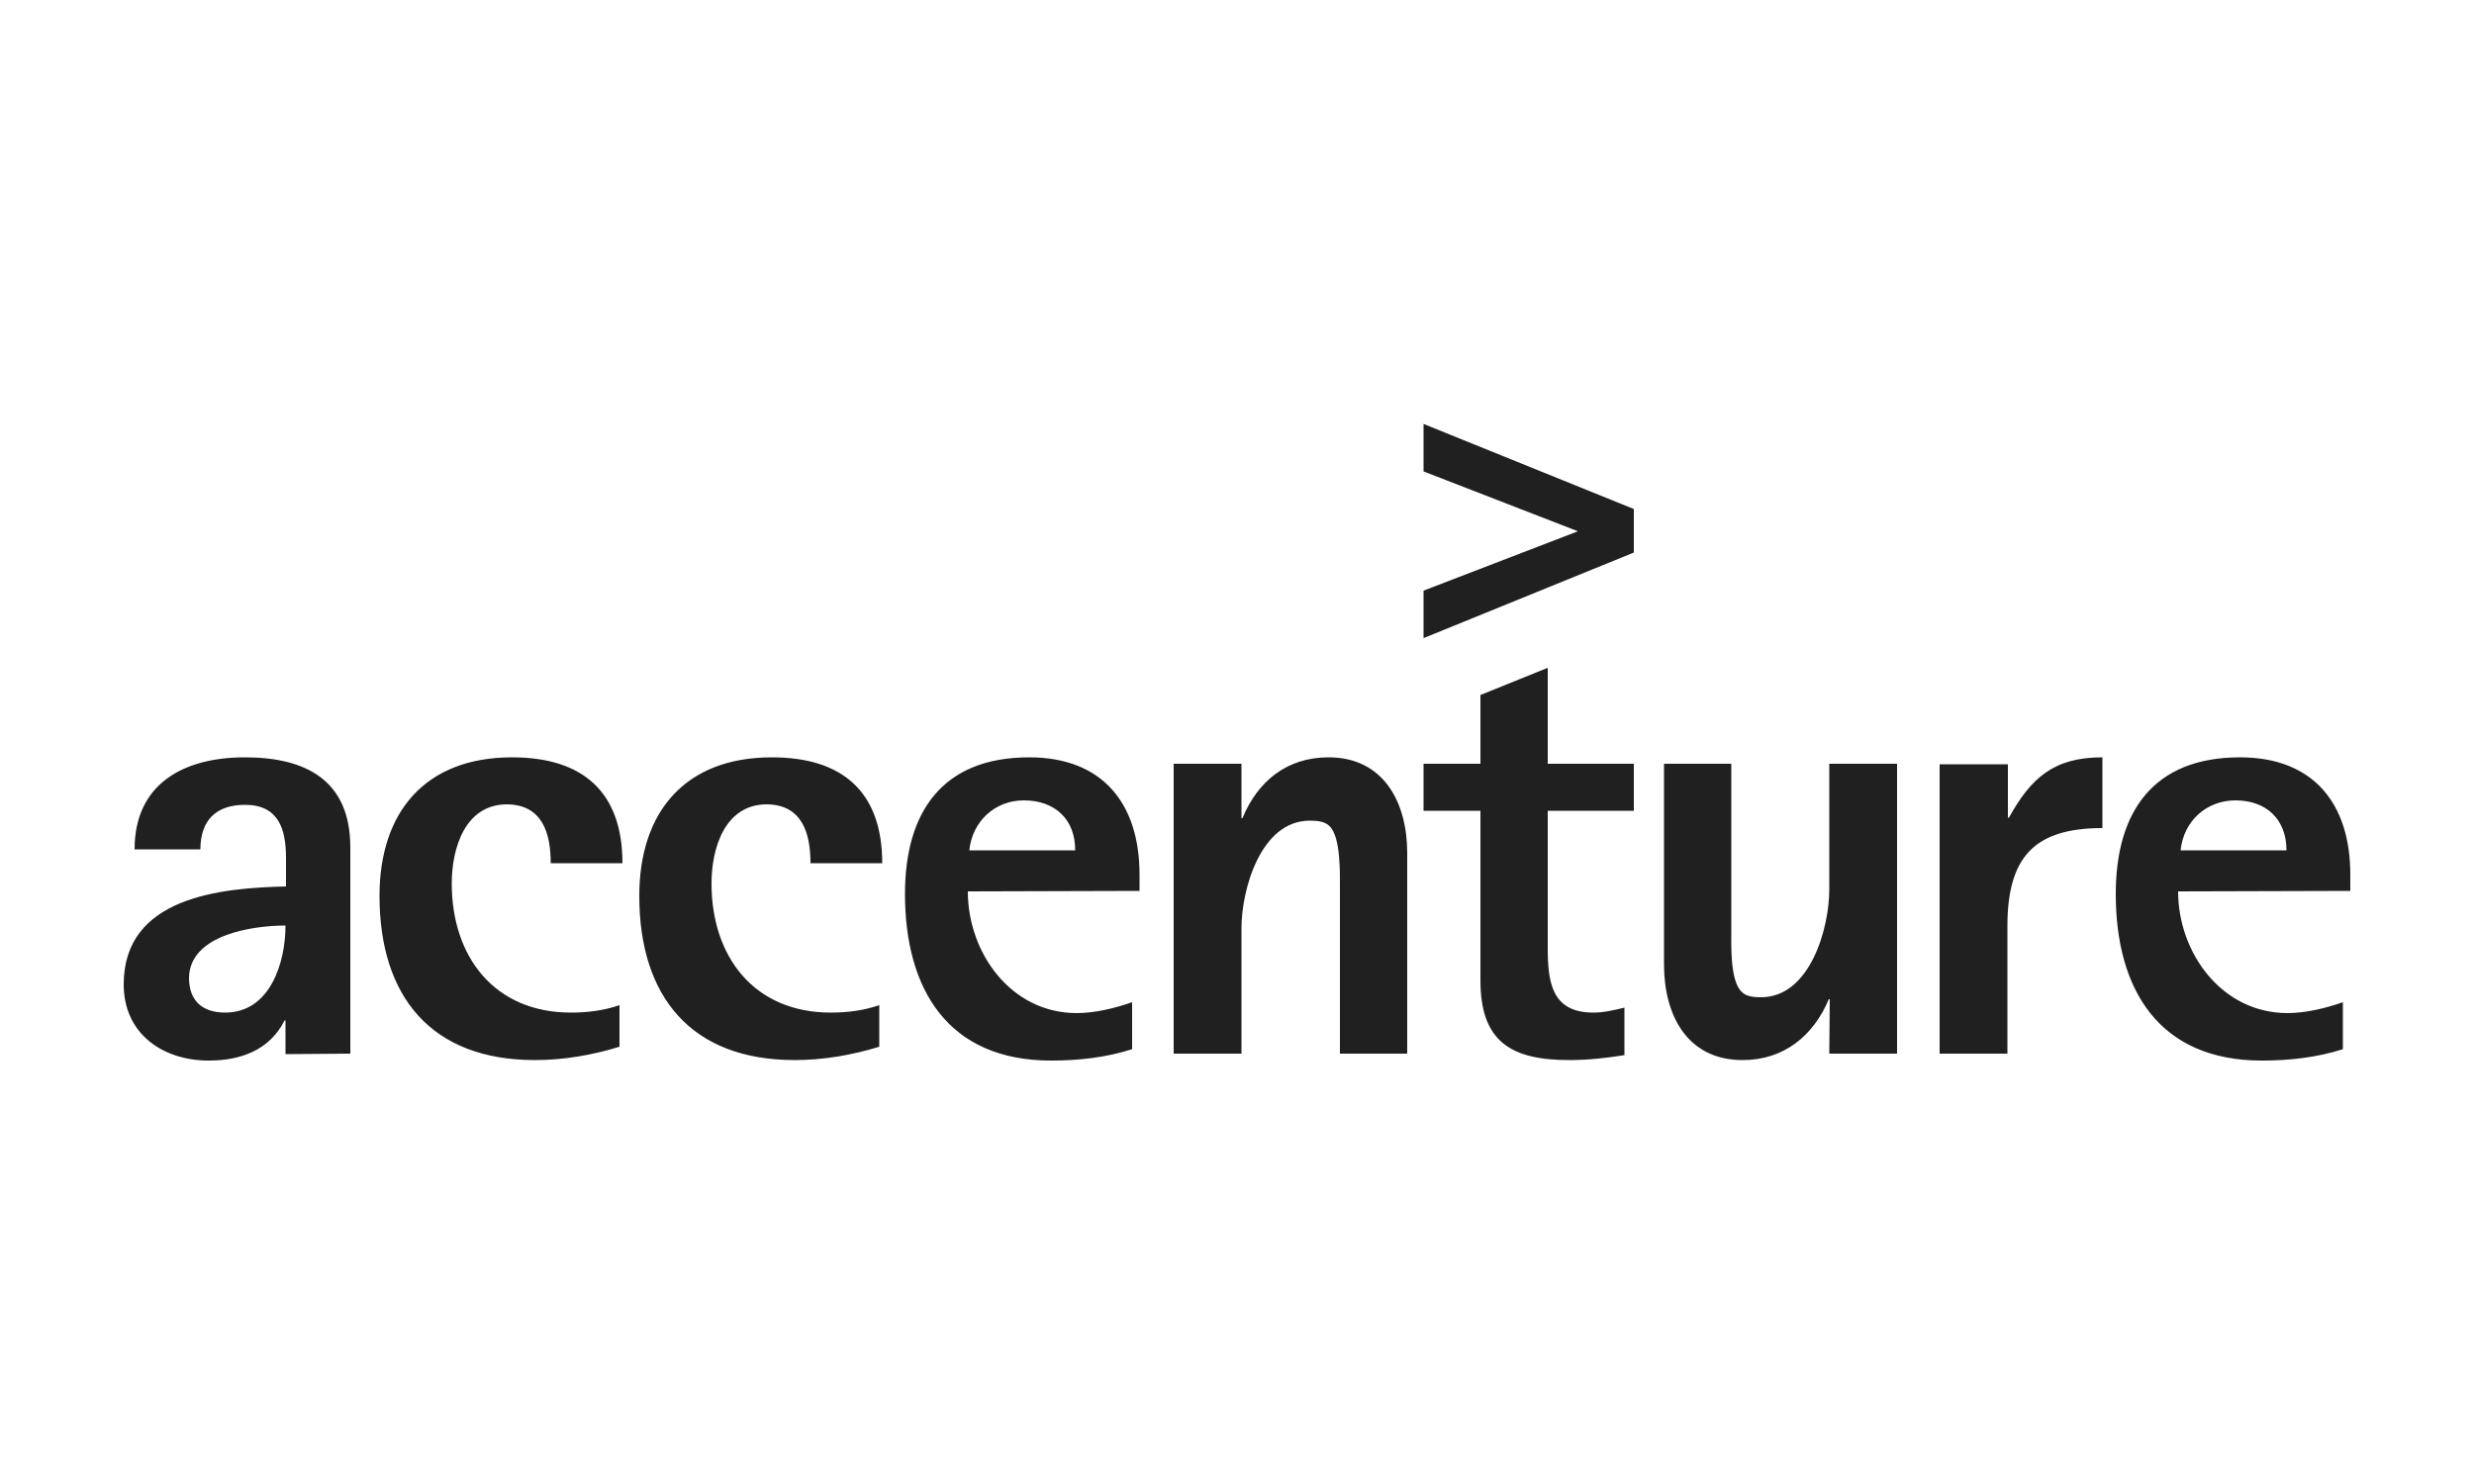 <?xml version="1.0" encoding="utf-8"?>
<!-- Generator: Adobe Illustrator 23.0.2, SVG Export Plug-In . SVG Version: 6.00 Build 0)  -->
<svg version="1.1" id="Layer_1" xmlns="http://www.w3.org/2000/svg" xmlns:xlink="http://www.w3.org/1999/xlink" x="0px" y="0px"
	 width="500px" height="300px" viewBox="0 0 500 300" style="enable-background:new 0 0 500 300;" xml:space="preserve">
<style type="text/css">
	.st0{fill:#202020;}
	.st1{opacity:0.6;fill:#202020;enable-background:new    ;}
	.st2{fill-rule:evenodd;clip-rule:evenodd;fill:#202020;}
	.st3{fill-rule:evenodd;clip-rule:evenodd;fill:#949494;}
	.st4{fill-rule:evenodd;clip-rule:evenodd;fill:#959595;}
	.st5{fill-rule:evenodd;clip-rule:evenodd;fill:#969696;}
	.st6{fill-rule:evenodd;clip-rule:evenodd;fill:#979797;}
	.st7{fill-rule:evenodd;clip-rule:evenodd;fill:#999999;}
	.st8{fill-rule:evenodd;clip-rule:evenodd;fill:#9B9B9B;}
	.st9{fill-rule:evenodd;clip-rule:evenodd;fill:#9D9D9D;}
	.st10{fill-rule:evenodd;clip-rule:evenodd;fill:#9E9E9E;}
	.st11{fill-rule:evenodd;clip-rule:evenodd;fill:#A0A0A0;}
	.st12{fill-rule:evenodd;clip-rule:evenodd;fill:#A1A1A1;}
	.st13{fill-rule:evenodd;clip-rule:evenodd;fill:#A3A3A3;}
	.st14{fill-rule:evenodd;clip-rule:evenodd;fill:#A5A5A5;}
	.st15{fill-rule:evenodd;clip-rule:evenodd;fill:#A6A6A6;}
	.st16{fill-rule:evenodd;clip-rule:evenodd;fill:#A7A7A7;}
	.st17{fill-rule:evenodd;clip-rule:evenodd;fill:#A8A8A8;}
	.st18{fill-rule:evenodd;clip-rule:evenodd;fill:#AAAAAA;}
	.st19{fill-rule:evenodd;clip-rule:evenodd;fill:#ABABAB;}
	.st20{fill-rule:evenodd;clip-rule:evenodd;fill:#ADADAD;}
	.st21{fill-rule:evenodd;clip-rule:evenodd;fill:#AEAEAE;}
	.st22{fill-rule:evenodd;clip-rule:evenodd;fill:#AFAFAF;}
	.st23{fill-rule:evenodd;clip-rule:evenodd;fill:#B1B1B1;}
	.st24{fill-rule:evenodd;clip-rule:evenodd;fill:#B3B3B3;}
	.st25{fill-rule:evenodd;clip-rule:evenodd;fill:#B4B4B4;}
	.st26{fill-rule:evenodd;clip-rule:evenodd;fill:#B6B6B6;}
	.st27{fill-rule:evenodd;clip-rule:evenodd;fill:#B8B8B8;}
	.st28{fill-rule:evenodd;clip-rule:evenodd;fill:#BBBBBB;}
	.st29{fill-rule:evenodd;clip-rule:evenodd;fill:#BDBDBD;}
	.st30{fill-rule:evenodd;clip-rule:evenodd;fill:#BFBFBF;}
	.st31{fill-rule:evenodd;clip-rule:evenodd;fill:#C0C0C0;}
	.st32{fill-rule:evenodd;clip-rule:evenodd;fill:#C3C3C3;}
	.st33{fill-rule:evenodd;clip-rule:evenodd;fill:#C5C5C5;}
	.st34{fill-rule:evenodd;clip-rule:evenodd;fill:#C7C7C7;}
	.st35{fill-rule:evenodd;clip-rule:evenodd;fill:#C8C8C8;}
	.st36{fill-rule:evenodd;clip-rule:evenodd;fill:#CBCBCB;}
	.st37{fill-rule:evenodd;clip-rule:evenodd;fill:#CFCFCF;}
	.st38{fill-rule:evenodd;clip-rule:evenodd;fill:#D0D0D0;}
	.st39{fill-rule:evenodd;clip-rule:evenodd;fill:#D3D3D3;}
	.st40{fill-rule:evenodd;clip-rule:evenodd;fill:#D6D6D6;}
	.st41{fill-rule:evenodd;clip-rule:evenodd;fill:#D7D7D7;}
	.st42{fill-rule:evenodd;clip-rule:evenodd;fill:#DADADA;}
	.st43{fill-rule:evenodd;clip-rule:evenodd;fill:#DBDBDB;}
	.st44{fill-rule:evenodd;clip-rule:evenodd;fill:#DCDCDC;}
	.st45{fill-rule:evenodd;clip-rule:evenodd;fill:#DFDFDF;}
	.st46{fill-rule:evenodd;clip-rule:evenodd;fill:#E1E1E1;}
	.st47{fill-rule:evenodd;clip-rule:evenodd;fill:#E2E2E2;}
	.st48{fill-rule:evenodd;clip-rule:evenodd;fill:#E4E4E4;}
	.st49{fill-rule:evenodd;clip-rule:evenodd;fill:#E6E6E6;}
	.st50{fill-rule:evenodd;clip-rule:evenodd;fill:#E8E8E8;}
	.st51{fill-rule:evenodd;clip-rule:evenodd;fill:#EAEAEA;}
	.st52{fill-rule:evenodd;clip-rule:evenodd;fill:#ECECEC;}
	.st53{fill-rule:evenodd;clip-rule:evenodd;fill:#EEEEEE;}
	.st54{fill-rule:evenodd;clip-rule:evenodd;fill:#F0F0F0;}
	.st55{fill:none;}
</style>
<g>
	<path class="st0" d="M57.7,187.1c0,7.5-3.1,17.6-12.2,17.6c-4.6,0-7.3-2.4-7.3-7C38.3,188.9,51.2,187.1,57.7,187.1 M70.8,213v-41.7
		c0-13.5-8.9-18.2-21.3-18.2c-12.2,0-22.3,5.2-22.3,18.6h13.3c0-5.8,3.1-9,9-9c6.8,0,8.3,4.9,8.3,10.7v5.8
		C44.4,179.5,25,181.4,25,199c0,10,7.9,15.4,17.2,15.4c6.4,0,12.3-2.1,15.3-8.1h0.2v6.8L70.8,213 M111.3,174.5h14.5
		c0-14.4-8-21.4-22.3-21.4c-17.6,0-26.8,11.1-26.8,28c0,20.4,10.5,33.2,31.4,33.2c5.8,0,11.6-1,17.1-2.7v-8.4
		c-3.2,1.1-6.5,1.5-9.8,1.5c-15.5,0-24.1-11.3-24.1-26.1c0-7,2.6-16,11.2-16C109.6,162.7,111.3,168.4,111.3,174.5 M163.8,174.5h14.5
		c0-14.4-8-21.4-22.3-21.4c-17.6,0-26.8,11.1-26.8,28c0,20.4,10.5,33.2,31.4,33.2c5.8,0,11.6-1,17.1-2.7v-8.4
		c-3.2,1.1-6.5,1.5-9.8,1.5c-15.5,0-24.1-11.3-24.1-26.1c0-7,2.6-16,11.2-16C162.1,162.7,163.8,168.4,163.8,174.5 M217.3,171.9
		h-21.4c0.6-5.9,5.2-10.1,11-10.1C213.2,161.8,217.3,165.6,217.3,171.9 M230.3,180.1v-3.3c0-14.3-7.4-23.7-22.3-23.7
		c-17.5,0-25.1,11-25.1,27.6c0,19.3,8.7,33.7,29.5,33.7c5.5,0,11.1-0.6,16.4-2.3v-9.5c-3.4,1.2-7.5,2.2-11.2,2.2
		c-13.3,0-22-12.2-22-24.6L230.3,180.1 M270.7,213h13.7v-40.6c0-10.1-4.7-19.3-15.9-19.3c-8.4,0-14.3,4.8-17.4,12.3h-0.2v-11h-13.7
		V213h13.7v-25.3c0-7.9,3.9-21.8,13.8-21.8c1.4,0,3,0.1,4,1.1c2.3,2.2,2.1,9.7,2.1,12.5V213 M312.8,163.9h17.4v-9.5h-17.4V135
		l-13.6,5.5v13.9h-11.5v9.5h11.5v34.3c0,12.2,6,16.1,17.9,16.1c3.7,0,7.5-0.4,11.2-1v-9.6c-2.1,0.5-4.1,1-6.3,1
		c-8.5,0-9.2-6.3-9.2-13.2L312.8,163.9 M369.7,213h13.7v-58.6h-13.7v25.4c0,7.9-3.9,21.8-13.8,21.8c-1.3,0-3-0.1-3.9-1.1
		c-2.4-2.2-2.1-9.7-2.1-12.6v-33.5h-13.6V195c0,10.1,4.6,19.3,15.9,19.3c8.3,0,14.3-4.9,17.4-12.3h0.2L369.7,213 M405.7,187.3
		c0-13.8,5.2-19.9,19.2-19.9v-14.3c-9.8,0-14.4,4.1-18.9,12.2h-0.2v-10.8H392V213h13.7L405.7,187.3 M462.1,171.9h-21.4
		c0.6-5.9,5.2-10.1,11.1-10.1C458,161.8,462.1,165.6,462.1,171.9 M475,180.1v-3.3c0-14.3-7.4-23.7-22.3-23.7
		c-17.5,0-25.1,11-25.1,27.6c0,19.3,8.7,33.7,29.5,33.7c5.5,0,11.1-0.6,16.4-2.3v-9.5c-3.4,1.2-7.5,2.2-11.2,2.2
		c-13.3,0-22.1-12.2-22.1-24.6L475,180.1"/>
	<path class="st0" d="M287.7,85.7v9.6c0,0,27.3,10.6,31.2,12.1c-3.9,1.5-31.2,12-31.2,12v9.6l42.5-17.3v-8.8L287.7,85.7"/>
</g>
</svg>
